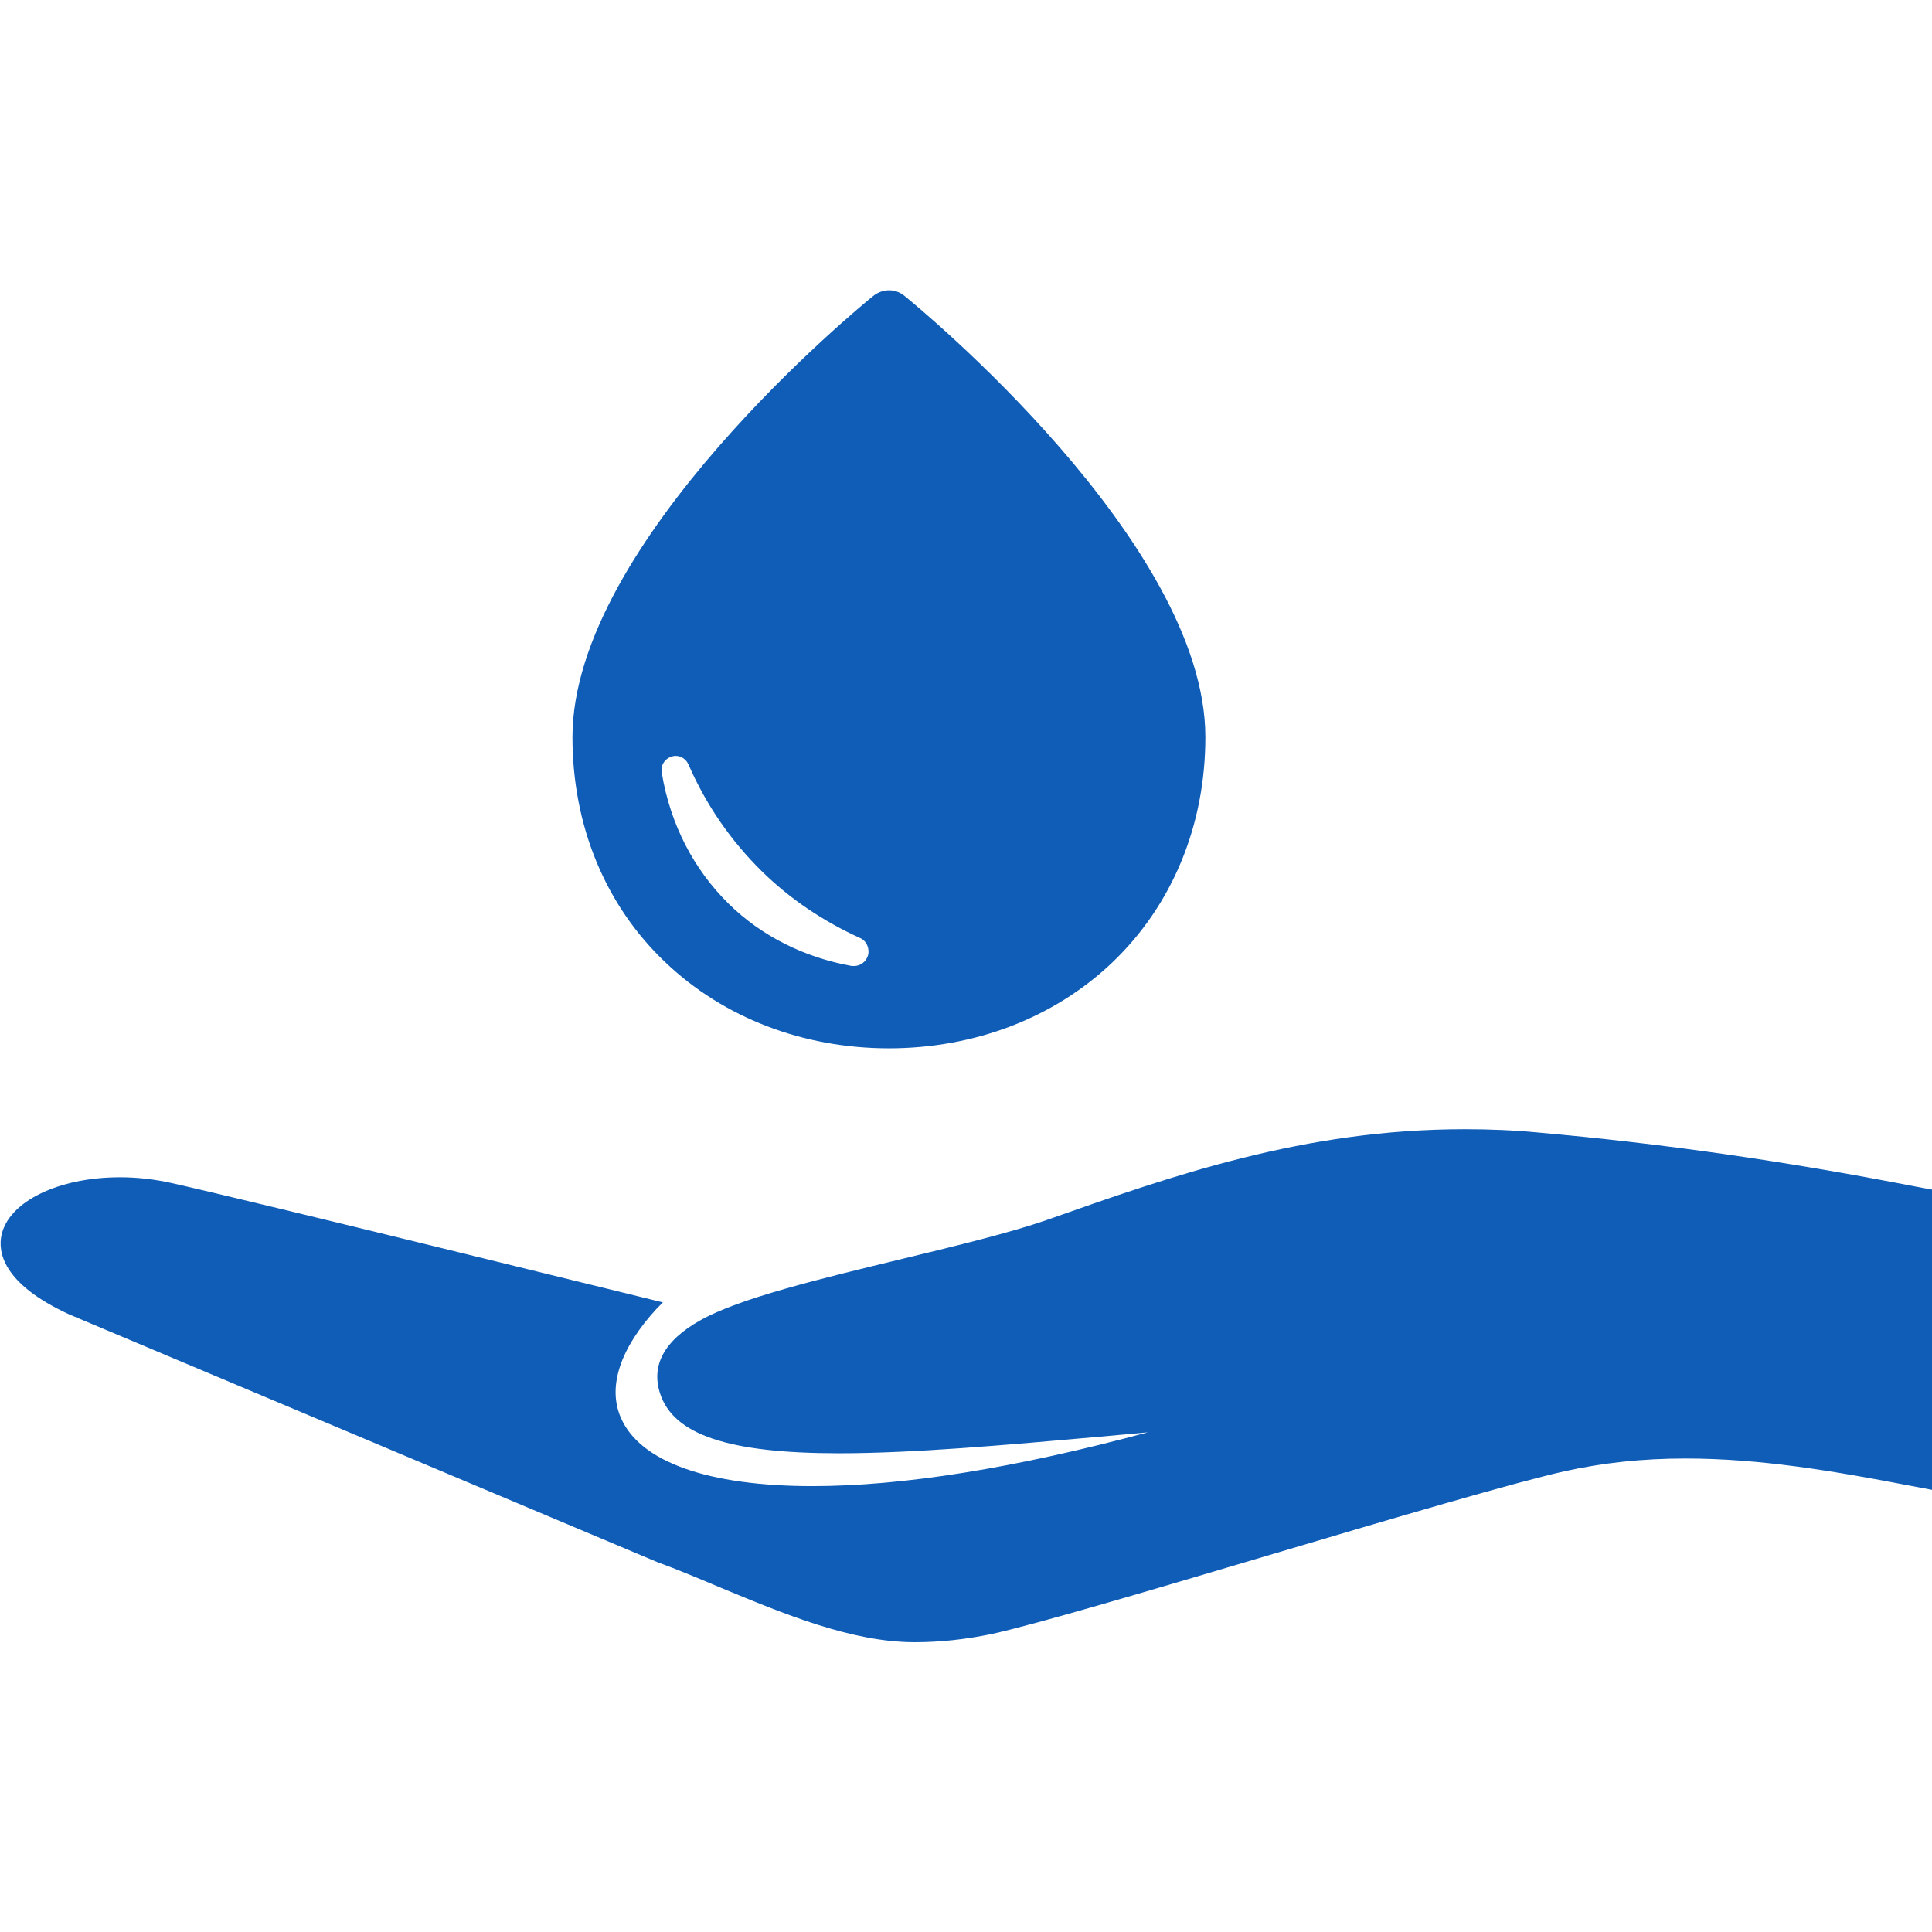 <?xml version="1.0" encoding="utf-8"?>
<!-- Generator: Adobe Illustrator 25.3.1, SVG Export Plug-In . SVG Version: 6.00 Build 0)  -->
<svg version="1.1" id="Capa_1" xmlns="http://www.w3.org/2000/svg" xmlns:xlink="http://www.w3.org/1999/xlink" x="0px" y="0px"
	 viewBox="0 0 406 406" style="enable-background:new 0 0 406 406;" xml:space="preserve">
<style type="text/css">
	.st0{fill:#0F5DB7;}
</style>
<g>
	<g>
		<path class="st0" d="M186.8,220.3c18,0,34.7-6.4,46.9-18c12.6-12,19.6-28.8,19.6-47.4c0-40.9-60.6-90.6-63.2-92.7
			c-1.9-1.6-4.6-1.6-6.6,0c-2.6,2.1-63.2,51.7-63.2,92.7c0,18.6,6.9,35.4,19.6,47.4C152.1,213.9,168.8,220.3,186.8,220.3z
			 M141.1,159c1.5-0.5,3,0.3,3.6,1.7c3.7,8.5,8.9,16,15.4,22.4c5.9,5.8,12.9,10.5,20.6,14c1.4,0.6,2.1,2.2,1.7,3.7
			c-0.4,1.3-1.6,2.2-2.9,2.2c-0.2,0-0.3,0-0.5,0c-10-1.8-19-6.3-25.9-13.1c-7.3-7.2-12.2-16.6-14-27.3
			C138.7,161,139.6,159.5,141.1,159z"/>
		<path class="st0" d="M402.3,249.3c-27.2-5.3-53-9-79-11.3c-5.2-0.5-10.4-0.7-15.5-0.7c-33.7,0-61.3,9.7-87.9,19.1
			c-7.5,2.6-18.5,5.3-30.1,8.1c-16.9,4.1-34.5,8.3-42.7,13c-7.5,4.2-10.3,9.4-8.4,15.3c2.8,8.7,14.4,12.6,37.6,12.6
			c15.5,0,34.7-1.7,55-3.5c3.3-0.3,6.6-0.6,9.9-0.9c-27.8,7.5-51.4,11.3-70.5,11.3c-21.9,0-36.2-5.1-40.2-14.3
			c-2.9-6.5-0.2-14.7,7.6-23.1l1.2-1.2l-1.6-0.4c-0.9-0.2-85.5-21.1-101.7-24.7c-3.6-0.8-7.2-1.2-10.8-1.2
			c-12.9,0-23.4,5.1-24.9,12.2c-0.7,3.4,0.1,10.1,14.2,16.6l123.7,52.1c4.1,1.5,8.4,3.3,12.9,5.2c13.7,5.7,27.9,11.6,41.1,11.6
			c5.5,0,10.7-0.6,16.1-1.7c9.6-2.1,33.8-9.3,59.4-16.9c24.9-7.4,50.7-15,61-17.3c8.1-1.8,16.4-2.7,25.5-2.7c15.6,0,31,2.6,46.6,5.6
			l5.3,1V250L402.3,249.3z"/>
	</g>
</g>
</svg>
